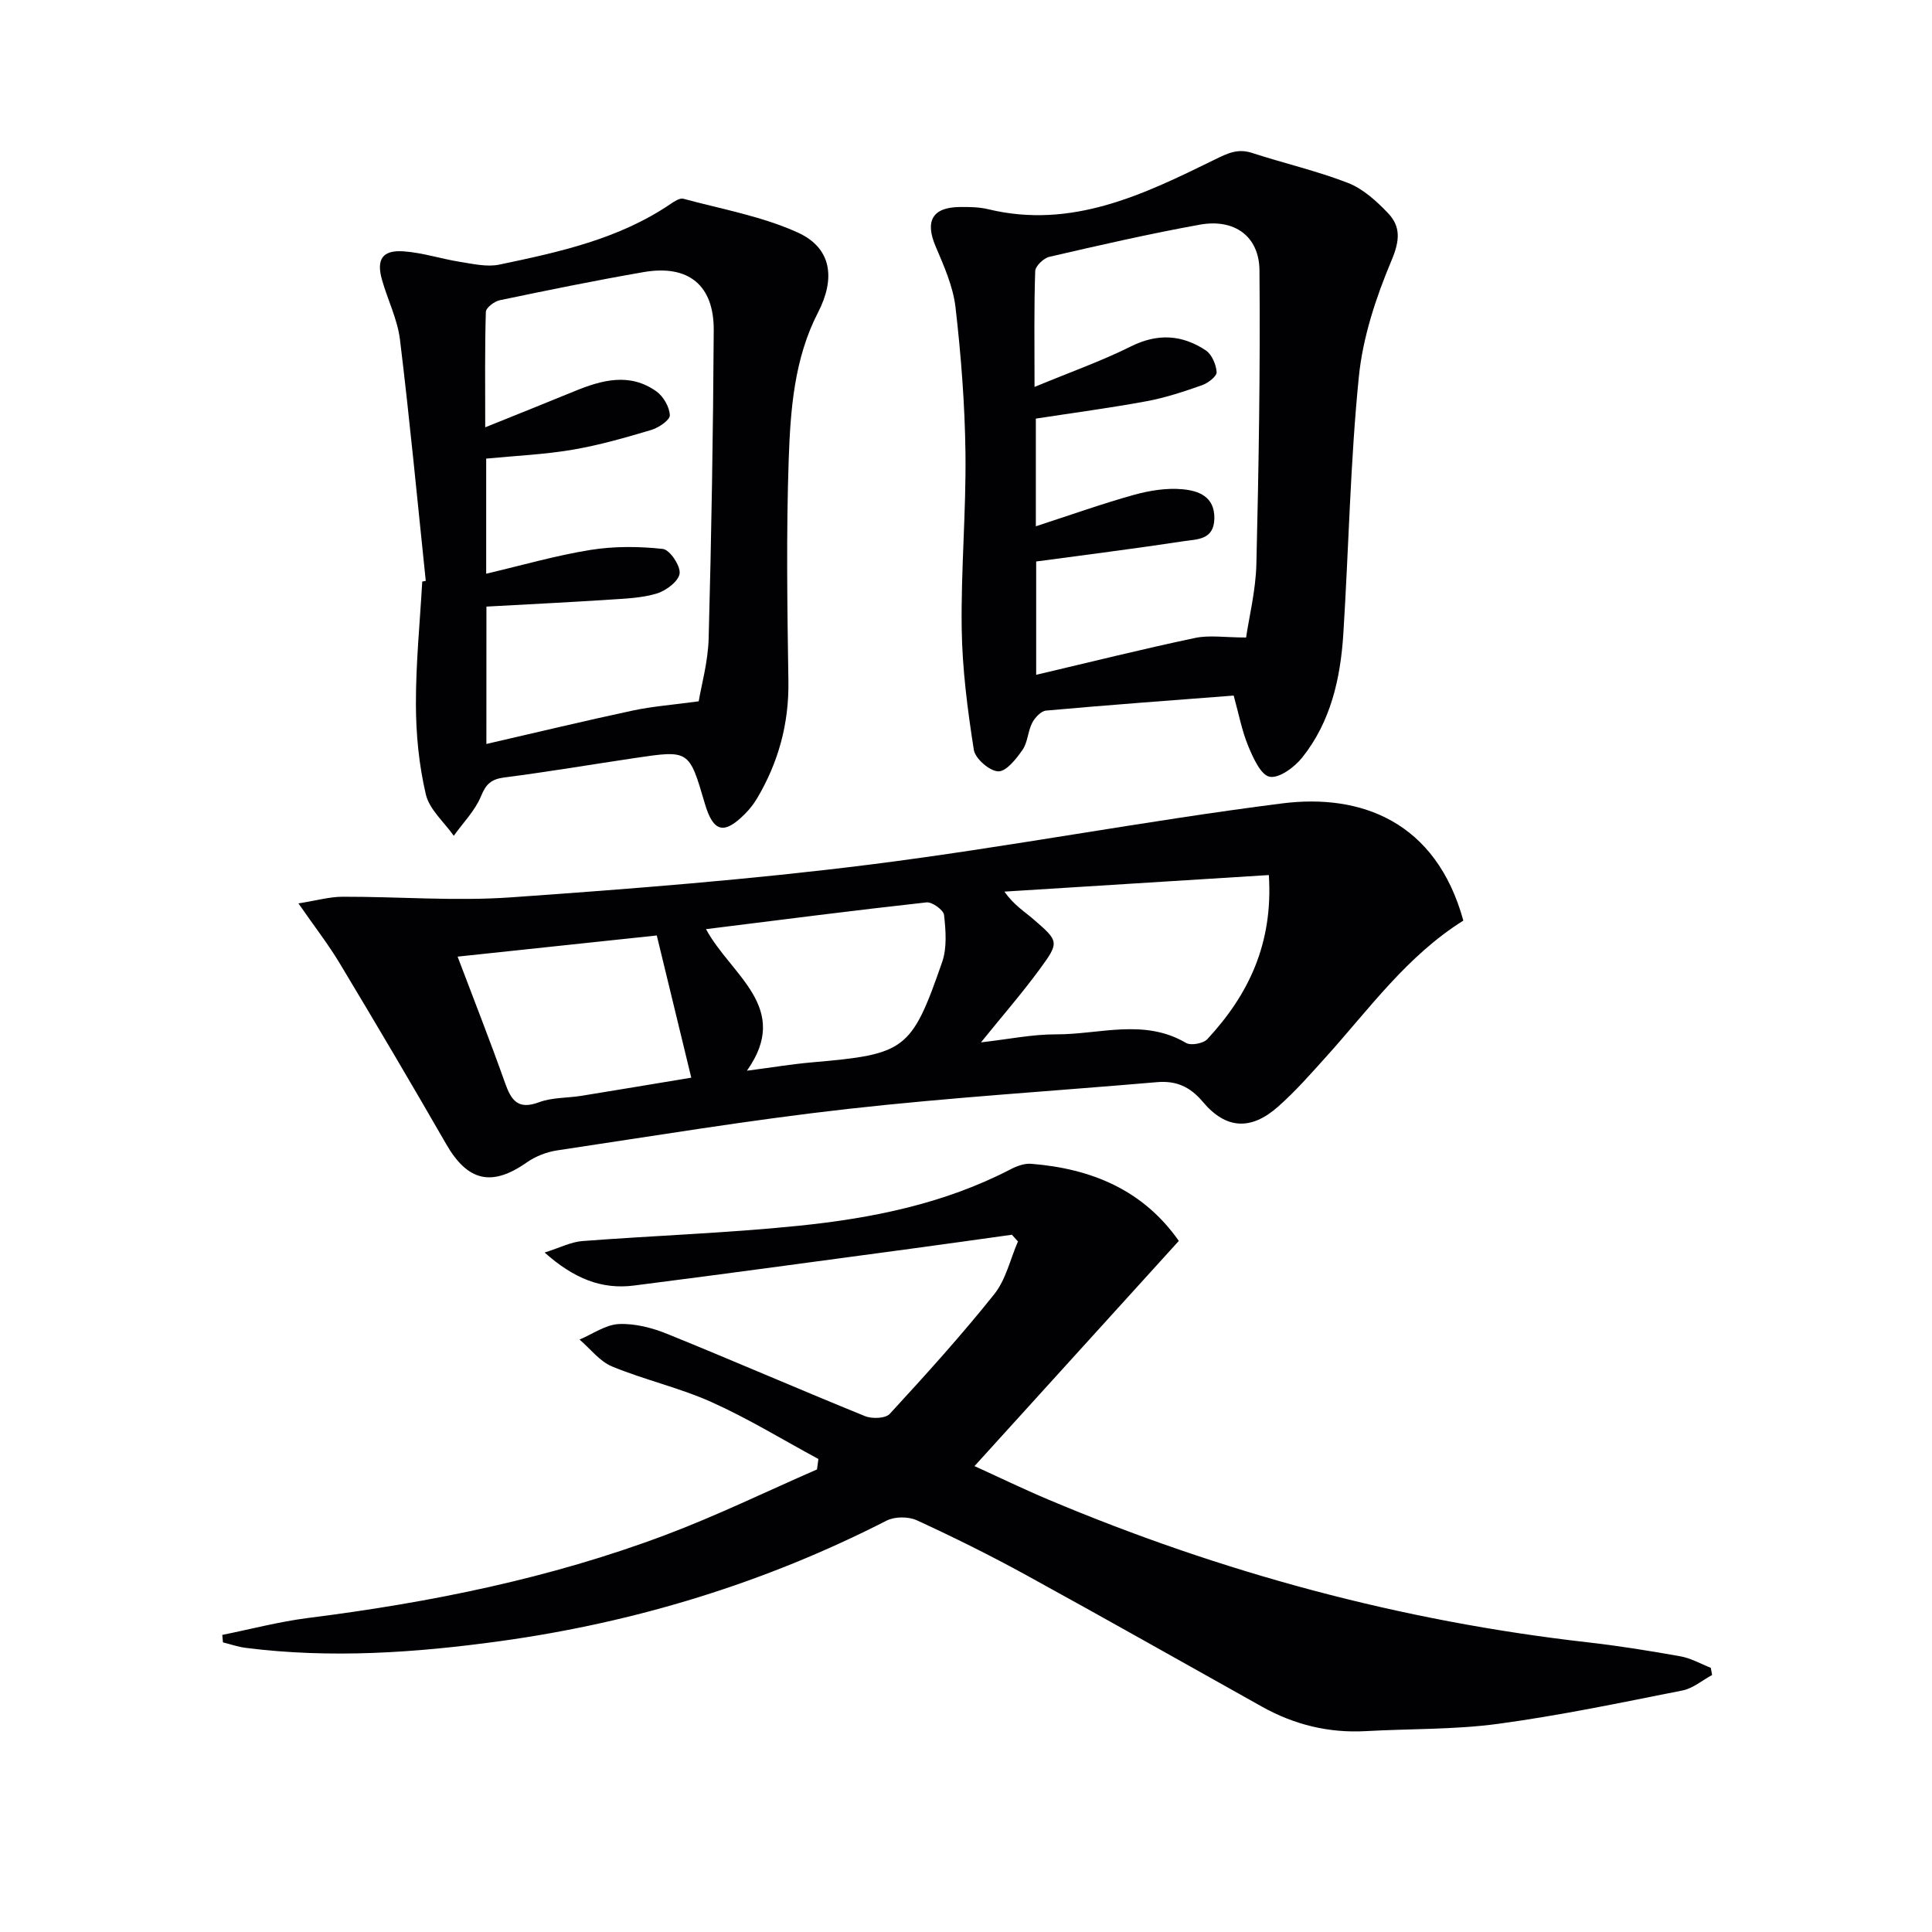 <svg enable-background="new 0 0 400 400" viewBox="0 0 400 400" xmlns="http://www.w3.org/2000/svg"><g fill="#010104"><path d="m46.02 338.49c5.9-1.19 11.76-2.74 17.72-3.5 25.27-3.19 50.13-8.19 74.01-17.18 10.66-4.01 20.94-9.02 31.4-13.58.1-.72.19-1.44.29-2.16-7.35-3.97-14.5-8.36-22.1-11.77-6.63-2.98-13.86-4.6-20.6-7.38-2.58-1.06-4.52-3.67-6.75-5.58 2.71-1.14 5.39-3.08 8.14-3.21 3.31-.15 6.88.77 10.01 2.04 13.7 5.55 27.25 11.46 40.94 17.02 1.46.6 4.26.5 5.14-.47 7.42-8.06 14.79-16.21 21.63-24.77 2.41-3.02 3.31-7.25 4.91-10.92-.42-.46-.84-.92-1.26-1.39-7.01.97-14.01 1.97-21.02 2.91-19.08 2.56-38.15 5.18-57.25 7.61-6.61.84-12.37-1.39-18.47-6.84 3.19-1 5.45-2.19 7.79-2.37 14.9-1.14 29.87-1.64 44.73-3.16 15.22-1.55 30.19-4.55 43.99-11.72 1.27-.66 2.84-1.23 4.21-1.12 12.48.99 23.2 5.42 30.58 15.97-14.05 15.49-27.97 30.82-42.3 46.62 4.93 2.24 10.05 4.72 15.28 6.93 35.85 15.11 73.04 25.18 111.73 29.56 6.42.73 12.82 1.76 19.18 2.9 2.16.39 4.17 1.56 6.25 2.37.09.5.18.99.27 1.49-2.03 1.1-3.95 2.77-6.12 3.2-12.69 2.52-25.37 5.18-38.17 6.91-9.03 1.22-18.25 1-27.38 1.51-7.69.43-14.83-1.32-21.52-5.06-16.25-9.08-32.44-18.26-48.76-27.21-7.41-4.07-15-7.84-22.68-11.37-1.75-.81-4.58-.81-6.28.06-25.25 12.91-52 21.08-80 24.95-17.47 2.41-35.07 3.63-52.7 1.39-1.59-.2-3.13-.75-4.7-1.13-.04-.51-.09-1.03-.14-1.55z"/><path d="m302.97 190.6c-11.67 7.31-19.46 18.26-28.34 28.12-3.23 3.58-6.43 7.24-10.04 10.42-5.6 4.95-10.79 4.66-15.55-1.01-2.65-3.15-5.53-4.42-9.5-4.08-21.36 1.84-42.77 3.16-64.06 5.55-20.12 2.26-40.12 5.58-60.15 8.58-2.19.33-4.49 1.24-6.3 2.51-7.24 5.07-12.23 3.88-16.66-3.83-7.21-12.54-14.57-24.99-22.02-37.39-2.36-3.93-5.19-7.57-8.56-12.43 3.83-.61 6.49-1.38 9.14-1.38 11.61-.03 23.28.94 34.83.13 24.85-1.75 49.73-3.69 74.44-6.8 28.49-3.59 56.74-9.04 85.23-12.65 16.31-2.08 31.89 3.72 37.54 24.26zm-99.87 25.21c5.73-.65 10.66-1.68 15.59-1.66 8.95.03 18.15-3.35 26.85 1.77 1.02.6 3.59.13 4.43-.78 8.52-9.19 13.64-19.78 12.73-33.97-18.56 1.16-36.65 2.3-54.75 3.43 1.97 2.78 4.09 4.07 5.95 5.67 5.35 4.61 5.48 4.78 1.36 10.39-3.69 5.03-7.8 9.75-12.16 15.15zm-108.36-17.75c3.44 9.08 6.77 17.54 9.81 26.11 1.28 3.61 2.65 5.68 7.04 4.04 2.73-1.02 5.88-.86 8.83-1.34 7.45-1.2 14.9-2.46 22.7-3.75-2.43-10.01-4.71-19.45-7.14-29.44-13.78 1.46-27.25 2.9-41.24 4.38zm51.43-5.69c5.22 9.63 17.75 16.22 8.47 29.31 5.1-.66 9.32-1.37 13.57-1.74 19.25-1.67 20.5-2.46 26.85-20.75 1.03-2.96.75-6.52.4-9.74-.11-1.04-2.47-2.75-3.64-2.62-14.82 1.63-29.61 3.54-45.65 5.54z"/><path d="m255.42 144.01c-13.35 1.03-26.1 1.96-38.83 3.11-1.06.09-2.33 1.46-2.89 2.55-.9 1.74-.91 4.01-1.99 5.57-1.3 1.87-3.37 4.51-5.03 4.46-1.81-.06-4.78-2.64-5.06-4.46-1.3-8.29-2.39-16.7-2.51-25.08-.17-12.08.92-24.19.78-36.27-.12-10.1-.91-20.23-2.06-30.26-.5-4.32-2.39-8.56-4.13-12.64-2.21-5.2-.68-8.06 4.96-8.13 1.98-.03 4.04 0 5.95.46 17.28 4.17 32.12-3.03 46.83-10.25 2.71-1.33 4.79-2.38 7.78-1.41 6.6 2.15 13.42 3.71 19.88 6.22 3.1 1.21 5.88 3.74 8.24 6.21 2.7 2.81 2.49 5.71.78 9.78-3.23 7.68-5.97 15.94-6.79 24.18-1.77 17.66-2.09 35.47-3.21 53.21-.59 9.22-2.6 18.17-8.51 25.58-1.6 2-4.75 4.34-6.73 3.98-1.83-.33-3.43-3.9-4.44-6.34-1.32-3.19-1.96-6.64-3.02-10.47zm2.57-12.02c.61-4.19 1.99-9.68 2.13-15.2.49-20.26.82-40.54.64-60.8-.06-7.12-5.22-10.77-12.38-9.47-10.43 1.89-20.78 4.26-31.11 6.65-1.19.27-2.91 1.91-2.94 2.97-.26 7.45-.14 14.92-.14 23.97 7.32-3.04 13.84-5.34 19.98-8.4 5.53-2.75 10.58-2.41 15.46.82 1.26.83 2.16 2.94 2.26 4.52.05.86-1.78 2.27-3.02 2.7-3.74 1.32-7.55 2.59-11.44 3.31-7.6 1.41-15.27 2.42-22.97 3.61v22.29c7.17-2.33 13.66-4.65 20.29-6.5 3.25-.9 6.81-1.48 10.13-1.16 3.2.31 6.61 1.44 6.54 6.04-.07 4.47-3.58 4.29-6.28 4.7-10.1 1.54-20.25 2.81-30.61 4.21v23.46c11.37-2.67 22.09-5.35 32.9-7.63 2.98-.63 6.23-.09 10.56-.09z"/><path d="m88.15 120.26c-1.74-16.65-3.31-33.32-5.34-49.94-.51-4.21-2.55-8.23-3.72-12.38-1.21-4.27.09-6.22 4.5-5.9 3.93.28 7.77 1.56 11.68 2.18 2.69.42 5.57 1.1 8.13.56 12.35-2.59 24.72-5.27 35.44-12.56.78-.53 1.9-1.27 2.64-1.07 7.96 2.15 16.25 3.62 23.68 6.99 7.08 3.21 7.83 9.53 4.2 16.56-4.93 9.55-5.71 20.13-6.07 30.54-.52 15.27-.29 30.56-.06 45.84.13 8.75-2.06 16.72-6.46 24.17-.67 1.13-1.5 2.21-2.43 3.15-4.44 4.52-6.67 3.94-8.44-2.12-3.22-10.99-3.22-11.01-14.38-9.35-9.02 1.34-18.02 2.87-27.07 4.03-2.71.35-3.81 1.32-4.86 3.88-1.23 3-3.71 5.49-5.64 8.2-2.01-2.85-5.06-5.45-5.79-8.59-1.42-6.06-2.04-12.42-2.05-18.65-.02-8.46.83-16.93 1.31-25.39.24-.06.49-.1.73-.15zm12.55 33.77c10.45-2.4 20.35-4.79 30.31-6.92 4.08-.87 8.28-1.18 13.65-1.91.55-3.32 1.93-8.17 2.06-13.05.57-21.25.93-42.51 1.05-63.76.06-9.4-5.27-13.66-14.55-12.05-9.96 1.73-19.86 3.75-29.75 5.82-1.12.23-2.86 1.56-2.88 2.42-.23 7.56-.13 15.14-.13 23.89 6.89-2.78 12.68-5.09 18.45-7.46 5.69-2.34 11.47-3.92 17 .03 1.44 1.03 2.7 3.22 2.77 4.93.04 1-2.31 2.59-3.85 3.05-5.38 1.6-10.82 3.17-16.35 4.1-5.82.99-11.76 1.24-17.82 1.83v23.83c7.51-1.76 14.46-3.78 21.57-4.92 4.91-.79 10.06-.75 15-.21 1.43.16 3.66 3.45 3.48 5.07-.18 1.59-2.77 3.55-4.67 4.14-3.12.96-6.53 1.07-9.83 1.29-8.4.55-16.82.96-25.5 1.44-.01 9.13-.01 18.04-.01 28.44z"/></g></svg>